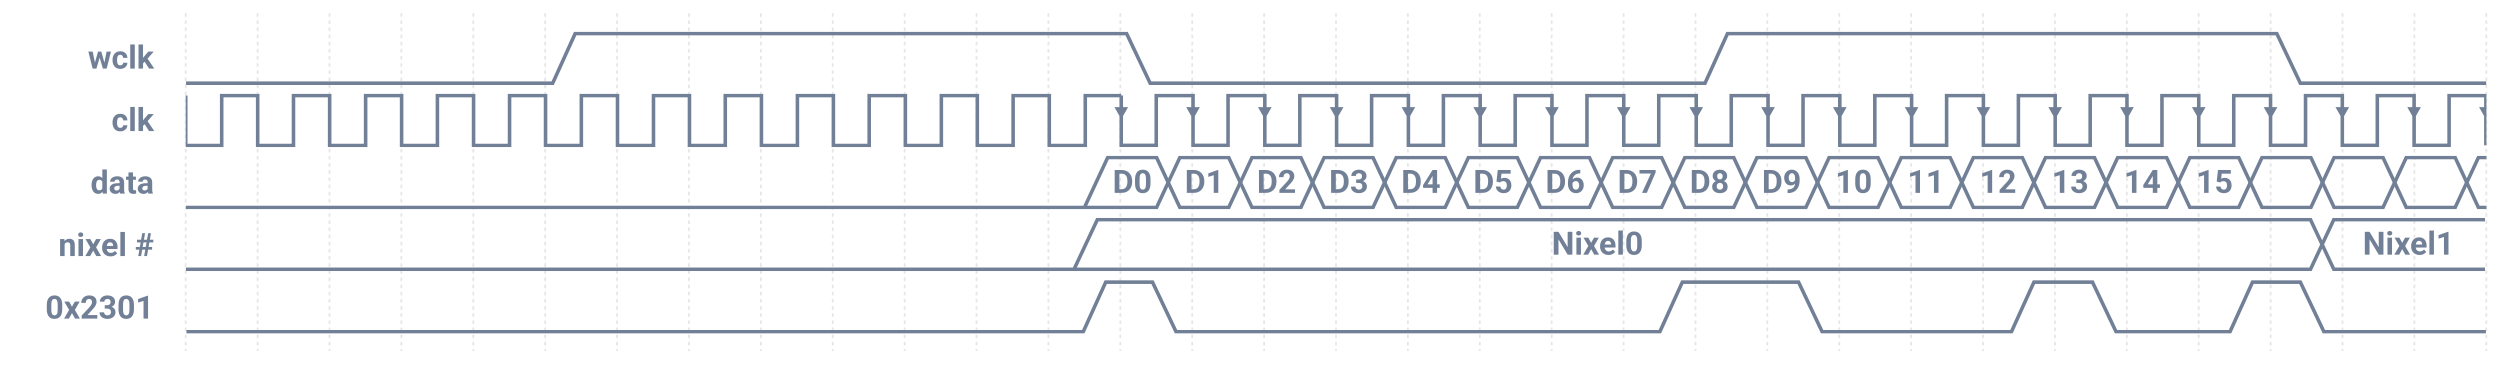 <svg width="7000" height="1026" viewBox="0 0 7000 1026" fill="none" xmlns="http://www.w3.org/2000/svg">
<g clip-path="url(#clip0_2341_489)">
<path d="M520 37V983" stroke="black" stroke-opacity="0.1" stroke-width="5" stroke-dasharray="10 10"/>
<path d="M721.3 37V983" stroke="black" stroke-opacity="0.1" stroke-width="5" stroke-dasharray="10 10"/>
<path d="M922.6 37V983" stroke="black" stroke-opacity="0.1" stroke-width="5" stroke-dasharray="10 10"/>
<path d="M1123.9 37V983" stroke="black" stroke-opacity="0.1" stroke-width="5" stroke-dasharray="10 10"/>
<path d="M1325.2 37V983" stroke="black" stroke-opacity="0.1" stroke-width="5" stroke-dasharray="10 10"/>
<path d="M1526.5 37V983" stroke="black" stroke-opacity="0.1" stroke-width="5" stroke-dasharray="10 10"/>
<path d="M1727.8 37V983" stroke="black" stroke-opacity="0.1" stroke-width="5" stroke-dasharray="10 10"/>
<path d="M1929.1 37V983" stroke="black" stroke-opacity="0.1" stroke-width="5" stroke-dasharray="10 10"/>
<path d="M2130.4 37V983" stroke="black" stroke-opacity="0.1" stroke-width="5" stroke-dasharray="10 10"/>
<path d="M2331.7 37V983" stroke="black" stroke-opacity="0.1" stroke-width="5" stroke-dasharray="10 10"/>
<path d="M2533 37V983" stroke="black" stroke-opacity="0.1" stroke-width="5" stroke-dasharray="10 10"/>
<path d="M2734.3 37V983" stroke="black" stroke-opacity="0.1" stroke-width="5" stroke-dasharray="10 10"/>
<path d="M2935.6 37V983" stroke="black" stroke-opacity="0.1" stroke-width="5" stroke-dasharray="10 10"/>
<path d="M3136.9 37V983" stroke="black" stroke-opacity="0.1" stroke-width="5" stroke-dasharray="10 10"/>
<path d="M3338.2 37V983" stroke="black" stroke-opacity="0.1" stroke-width="5" stroke-dasharray="10 10"/>
<path d="M3539.5 37V983" stroke="black" stroke-opacity="0.1" stroke-width="5" stroke-dasharray="10 10"/>
<path d="M3740.8 37V983" stroke="black" stroke-opacity="0.1" stroke-width="5" stroke-dasharray="10 10"/>
<path d="M3942.1 37V983" stroke="black" stroke-opacity="0.1" stroke-width="5" stroke-dasharray="10 10"/>
<path d="M4143.4 37V983" stroke="black" stroke-opacity="0.1" stroke-width="5" stroke-dasharray="10 10"/>
<path d="M4344.7 37V983" stroke="black" stroke-opacity="0.1" stroke-width="5" stroke-dasharray="10 10"/>
<path d="M4546 37V983" stroke="black" stroke-opacity="0.1" stroke-width="5" stroke-dasharray="10 10"/>
<path d="M4747.3 37V983" stroke="black" stroke-opacity="0.1" stroke-width="5" stroke-dasharray="10 10"/>
<path d="M4948.6 37V983" stroke="black" stroke-opacity="0.1" stroke-width="5" stroke-dasharray="10 10"/>
<path d="M5149.9 37V983" stroke="black" stroke-opacity="0.1" stroke-width="5" stroke-dasharray="10 10"/>
<path d="M5351.2 37V983" stroke="black" stroke-opacity="0.1" stroke-width="5" stroke-dasharray="10 10"/>
<path d="M5552.5 37V983" stroke="black" stroke-opacity="0.1" stroke-width="5" stroke-dasharray="10 10"/>
<path d="M5753.8 37V983" stroke="black" stroke-opacity="0.1" stroke-width="5" stroke-dasharray="10 10"/>
<path d="M5955.1 37V983" stroke="black" stroke-opacity="0.1" stroke-width="5" stroke-dasharray="10 10"/>
<path d="M6156.4 37V983" stroke="black" stroke-opacity="0.1" stroke-width="5" stroke-dasharray="10 10"/>
<path d="M6357.7 37V983" stroke="black" stroke-opacity="0.1" stroke-width="5" stroke-dasharray="10 10"/>
<path d="M6559 37V983" stroke="black" stroke-opacity="0.1" stroke-width="5" stroke-dasharray="10 10"/>
<path d="M6760.3 37V983" stroke="black" stroke-opacity="0.1" stroke-width="5" stroke-dasharray="10 10"/>
<path d="M6961.6 37V983" stroke="black" stroke-opacity="0.1" stroke-width="5" stroke-dasharray="10 10"/>
<path d="M264.579 179.695L274.467 144.451H282.509L279.916 158.294L270.028 192H263.305L264.579 179.695ZM259.569 144.451L266.645 179.651L267.304 192H259.394L247.353 144.451H259.569ZM291.562 179.08L298.461 144.451H310.722L298.681 192H290.814L291.562 179.08ZM283.607 144.451L293.451 179.432L294.813 192H288.046L278.158 158.338L275.653 144.451H283.607ZM336.737 182.991C338.29 182.991 339.667 182.698 340.868 182.112C342.069 181.497 343.007 180.647 343.681 179.563C344.384 178.45 344.75 177.146 344.779 175.652H356.688C356.659 178.992 355.766 181.966 354.008 184.573C352.25 187.151 349.892 189.188 346.933 190.682C343.974 192.146 340.663 192.879 337.001 192.879C333.31 192.879 330.087 192.264 327.333 191.033C324.608 189.803 322.338 188.104 320.521 185.936C318.705 183.738 317.343 181.189 316.435 178.289C315.526 175.359 315.072 172.225 315.072 168.885V167.61C315.072 164.241 315.526 161.106 316.435 158.206C317.343 155.276 318.705 152.728 320.521 150.56C322.338 148.362 324.608 146.648 327.333 145.418C330.058 144.188 333.251 143.572 336.913 143.572C340.81 143.572 344.223 144.319 347.152 145.813C350.111 147.308 352.426 149.446 354.096 152.229C355.795 154.983 356.659 158.25 356.688 162.029H344.779C344.75 160.447 344.413 159.012 343.769 157.723C343.153 156.434 342.245 155.408 341.044 154.646C339.872 153.855 338.422 153.46 336.693 153.46C334.848 153.46 333.339 153.855 332.167 154.646C330.995 155.408 330.087 156.463 329.442 157.811C328.798 159.129 328.344 160.638 328.08 162.337C327.846 164.007 327.729 165.765 327.729 167.61V168.885C327.729 170.73 327.846 172.503 328.08 174.202C328.314 175.901 328.754 177.41 329.398 178.729C330.072 180.047 330.995 181.087 332.167 181.849C333.339 182.61 334.862 182.991 336.737 182.991ZM377.387 124.5V192H364.687V124.5H377.387ZM400.502 124.456V192H387.846V124.456H400.502ZM430.473 144.451L409.818 168.006L398.744 179.212L394.13 170.071L402.919 158.909L415.268 144.451H430.473ZM417.333 192L403.271 170.027L412.016 162.381L431.923 192H417.333Z" fill="#718096"/>
<path d="M336.737 357.991C338.29 357.991 339.667 357.698 340.868 357.112C342.069 356.497 343.007 355.647 343.681 354.563C344.384 353.45 344.75 352.146 344.779 350.652H356.688C356.659 353.992 355.766 356.966 354.008 359.573C352.25 362.151 349.892 364.188 346.933 365.682C343.974 367.146 340.663 367.879 337.001 367.879C333.31 367.879 330.087 367.264 327.333 366.033C324.608 364.803 322.338 363.104 320.521 360.936C318.705 358.738 317.343 356.189 316.435 353.289C315.526 350.359 315.072 347.225 315.072 343.885V342.61C315.072 339.241 315.526 336.106 316.435 333.206C317.343 330.276 318.705 327.728 320.521 325.56C322.338 323.362 324.608 321.648 327.333 320.418C330.058 319.188 333.251 318.572 336.913 318.572C340.81 318.572 344.223 319.319 347.152 320.813C350.111 322.308 352.426 324.446 354.096 327.229C355.795 329.983 356.659 333.25 356.688 337.029H344.779C344.75 335.447 344.413 334.012 343.769 332.723C343.153 331.434 342.245 330.408 341.044 329.646C339.872 328.855 338.422 328.46 336.693 328.46C334.848 328.46 333.339 328.855 332.167 329.646C330.995 330.408 330.087 331.463 329.442 332.811C328.798 334.129 328.344 335.638 328.08 337.337C327.846 339.007 327.729 340.765 327.729 342.61V343.885C327.729 345.73 327.846 347.503 328.08 349.202C328.314 350.901 328.754 352.41 329.398 353.729C330.072 355.047 330.995 356.087 332.167 356.849C333.339 357.61 334.862 357.991 336.737 357.991ZM377.387 299.5V367H364.687V299.5H377.387ZM400.502 299.456V367H387.846V299.456H400.502ZM430.473 319.451L409.818 343.006L398.744 354.212L394.13 345.071L402.919 333.909L415.268 319.451H430.473ZM417.333 367L403.271 345.027L412.016 337.381L431.923 367H417.333Z" fill="#718096"/>
<path d="M286.464 531.629V474.5H299.208V542H287.738L286.464 531.629ZM256.405 518.797V517.874C256.405 514.241 256.815 510.945 257.636 507.986C258.456 504.998 259.657 502.435 261.239 500.296C262.821 498.157 264.77 496.502 267.084 495.33C269.398 494.158 272.035 493.572 274.994 493.572C277.777 493.572 280.209 494.158 282.289 495.33C284.398 496.502 286.186 498.172 287.65 500.34C289.145 502.479 290.346 505.013 291.254 507.942C292.162 510.843 292.821 514.021 293.231 517.479V519.5C292.821 522.811 292.162 525.887 291.254 528.729C290.346 531.57 289.145 534.061 287.65 536.199C286.186 538.309 284.398 539.949 282.289 541.121C280.18 542.293 277.719 542.879 274.906 542.879C271.947 542.879 269.311 542.278 266.996 541.077C264.711 539.876 262.777 538.191 261.195 536.023C259.643 533.855 258.456 531.307 257.636 528.377C256.815 525.447 256.405 522.254 256.405 518.797ZM269.062 517.874V518.797C269.062 520.76 269.208 522.591 269.501 524.29C269.823 525.989 270.336 527.498 271.039 528.816C271.771 530.105 272.709 531.116 273.852 531.849C275.023 532.552 276.444 532.903 278.114 532.903C280.282 532.903 282.069 532.42 283.476 531.453C284.882 530.457 285.951 529.095 286.684 527.366C287.445 525.638 287.885 523.646 288.002 521.39V515.633C287.914 513.787 287.65 512.132 287.211 510.667C286.801 509.173 286.186 507.898 285.365 506.844C284.574 505.789 283.578 504.969 282.377 504.383C281.205 503.797 279.813 503.504 278.202 503.504C276.562 503.504 275.155 503.885 273.983 504.646C272.812 505.379 271.859 506.39 271.127 507.679C270.424 508.968 269.896 510.491 269.545 512.249C269.223 513.978 269.062 515.853 269.062 517.874ZM334.76 531.277V510.096C334.76 508.572 334.511 507.269 334.013 506.185C333.515 505.071 332.738 504.207 331.684 503.592C330.658 502.977 329.325 502.669 327.685 502.669C326.278 502.669 325.062 502.918 324.037 503.416C323.012 503.885 322.221 504.573 321.664 505.481C321.107 506.36 320.829 507.4 320.829 508.602H308.173C308.173 506.58 308.642 504.661 309.579 502.845C310.517 501.028 311.879 499.432 313.666 498.055C315.453 496.648 317.577 495.55 320.038 494.759C322.528 493.968 325.312 493.572 328.388 493.572C332.079 493.572 335.36 494.188 338.231 495.418C341.103 496.648 343.358 498.494 344.999 500.955C346.669 503.416 347.504 506.492 347.504 510.184V530.53C347.504 533.138 347.665 535.276 347.987 536.946C348.31 538.587 348.778 540.022 349.394 541.253V542H336.605C335.99 540.711 335.521 539.1 335.199 537.166C334.906 535.203 334.76 533.24 334.76 531.277ZM336.43 513.04L336.518 520.203H329.442C327.772 520.203 326.322 520.394 325.092 520.774C323.861 521.155 322.851 521.697 322.06 522.4C321.269 523.074 320.683 523.865 320.302 524.773C319.95 525.682 319.774 526.678 319.774 527.762C319.774 528.846 320.023 529.827 320.521 530.706C321.02 531.556 321.737 532.229 322.675 532.728C323.612 533.196 324.711 533.431 325.971 533.431C327.875 533.431 329.53 533.05 330.937 532.288C332.343 531.526 333.427 530.589 334.188 529.476C334.979 528.362 335.39 527.308 335.419 526.312L338.759 531.673C338.29 532.874 337.646 534.119 336.825 535.408C336.034 536.697 335.023 537.913 333.793 539.056C332.562 540.169 331.083 541.092 329.354 541.824C327.626 542.527 325.575 542.879 323.202 542.879C320.185 542.879 317.445 542.278 314.984 541.077C312.553 539.847 310.619 538.162 309.184 536.023C307.777 533.855 307.074 531.395 307.074 528.641C307.074 526.15 307.543 523.938 308.48 522.005C309.418 520.071 310.795 518.445 312.611 517.127C314.457 515.779 316.757 514.769 319.511 514.095C322.265 513.392 325.458 513.04 329.091 513.04H336.43ZM380.551 494.451V503.416H352.865V494.451H380.551ZM359.721 482.718H372.377V527.674C372.377 529.051 372.553 530.105 372.904 530.838C373.285 531.57 373.842 532.083 374.574 532.376C375.307 532.64 376.229 532.771 377.343 532.771C378.134 532.771 378.837 532.742 379.452 532.684C380.097 532.596 380.639 532.508 381.078 532.42L381.122 541.736C380.038 542.088 378.866 542.366 377.606 542.571C376.347 542.776 374.955 542.879 373.432 542.879C370.648 542.879 368.217 542.425 366.137 541.517C364.086 540.579 362.504 539.085 361.391 537.034C360.277 534.983 359.721 532.288 359.721 528.948V482.718ZM413.422 531.277V510.096C413.422 508.572 413.173 507.269 412.675 506.185C412.177 505.071 411.4 504.207 410.346 503.592C409.32 502.977 407.987 502.669 406.347 502.669C404.94 502.669 403.725 502.918 402.699 503.416C401.674 503.885 400.883 504.573 400.326 505.481C399.77 506.36 399.491 507.4 399.491 508.602H386.835C386.835 506.58 387.304 504.661 388.241 502.845C389.179 501.028 390.541 499.432 392.328 498.055C394.115 496.648 396.239 495.55 398.7 494.759C401.19 493.968 403.974 493.572 407.05 493.572C410.741 493.572 414.022 494.188 416.894 495.418C419.765 496.648 422.021 498.494 423.661 500.955C425.331 503.416 426.166 506.492 426.166 510.184V530.53C426.166 533.138 426.327 535.276 426.649 536.946C426.972 538.587 427.44 540.022 428.056 541.253V542H415.268C414.652 540.711 414.184 539.1 413.861 537.166C413.568 535.203 413.422 533.24 413.422 531.277ZM415.092 513.04L415.18 520.203H408.104C406.435 520.203 404.984 520.394 403.754 520.774C402.523 521.155 401.513 521.697 400.722 522.4C399.931 523.074 399.345 523.865 398.964 524.773C398.612 525.682 398.437 526.678 398.437 527.762C398.437 528.846 398.686 529.827 399.184 530.706C399.682 531.556 400.399 532.229 401.337 532.728C402.274 533.196 403.373 533.431 404.633 533.431C406.537 533.431 408.192 533.05 409.599 532.288C411.005 531.526 412.089 530.589 412.851 529.476C413.642 528.362 414.052 527.308 414.081 526.312L417.421 531.673C416.952 532.874 416.308 534.119 415.487 535.408C414.696 536.697 413.686 537.913 412.455 539.056C411.225 540.169 409.745 541.092 408.017 541.824C406.288 542.527 404.237 542.879 401.864 542.879C398.847 542.879 396.107 542.278 393.646 541.077C391.215 539.847 389.281 538.162 387.846 536.023C386.439 533.855 385.736 531.395 385.736 528.641C385.736 526.15 386.205 523.938 387.143 522.005C388.08 520.071 389.457 518.445 391.273 517.127C393.119 515.779 395.419 514.769 398.173 514.095C400.927 513.392 404.12 513.04 407.753 513.04H415.092Z" fill="#718096"/>
<path d="M180.951 679.603V717H168.295V669.451H180.16L180.951 679.603ZM179.105 691.556H175.678C175.678 688.04 176.132 684.876 177.04 682.063C177.948 679.222 179.223 676.805 180.863 674.812C182.504 672.791 184.452 671.253 186.708 670.198C188.993 669.114 191.542 668.572 194.354 668.572C196.581 668.572 198.617 668.895 200.463 669.539C202.309 670.184 203.891 671.209 205.209 672.615C206.557 674.021 207.582 675.882 208.285 678.196C209.018 680.511 209.384 683.338 209.384 686.678V717H196.64V686.634C196.64 684.524 196.347 682.884 195.761 681.712C195.175 680.54 194.311 679.72 193.168 679.251C192.055 678.753 190.678 678.504 189.037 678.504C187.338 678.504 185.858 678.841 184.599 679.515C183.368 680.188 182.343 681.126 181.522 682.327C180.731 683.499 180.131 684.876 179.721 686.458C179.311 688.04 179.105 689.739 179.105 691.556ZM232.367 669.451V717H219.667V669.451H232.367ZM218.876 657.059C218.876 655.213 219.521 653.689 220.81 652.488C222.099 651.287 223.827 650.687 225.995 650.687C228.134 650.687 229.848 651.287 231.137 652.488C232.455 653.689 233.114 655.213 233.114 657.059C233.114 658.904 232.455 660.428 231.137 661.629C229.848 662.83 228.134 663.431 225.995 663.431C223.827 663.431 222.099 662.83 220.81 661.629C219.521 660.428 218.876 658.904 218.876 657.059ZM253.021 669.451L260.888 683.909L268.974 669.451H282.465L269.018 692.698L283.08 717H269.545L260.976 701.707L252.406 717H238.871L252.934 692.698L239.486 669.451H253.021ZM309.623 717.879C305.932 717.879 302.621 717.293 299.691 716.121C296.762 714.92 294.271 713.265 292.221 711.155C290.199 709.046 288.646 706.6 287.562 703.816C286.479 701.004 285.937 698.016 285.937 694.852V693.094C285.937 689.49 286.449 686.194 287.475 683.206C288.5 680.218 289.965 677.625 291.869 675.428C293.803 673.23 296.146 671.546 298.9 670.374C301.654 669.173 304.76 668.572 308.217 668.572C311.586 668.572 314.574 669.129 317.182 670.242C319.789 671.355 321.972 672.938 323.729 674.988C325.517 677.039 326.864 679.5 327.772 682.371C328.681 685.213 329.135 688.377 329.135 691.863V697.137H291.342V688.699H316.698V687.732C316.698 685.975 316.376 684.407 315.731 683.03C315.116 681.624 314.179 680.511 312.919 679.69C311.659 678.87 310.048 678.46 308.085 678.46C306.415 678.46 304.979 678.826 303.778 679.559C302.577 680.291 301.596 681.316 300.834 682.635C300.102 683.953 299.545 685.506 299.164 687.293C298.812 689.051 298.637 690.984 298.637 693.094V694.852C298.637 696.756 298.9 698.514 299.428 700.125C299.984 701.736 300.761 703.128 301.757 704.3C302.782 705.472 304.013 706.38 305.448 707.024C306.913 707.669 308.568 707.991 310.414 707.991C312.699 707.991 314.823 707.552 316.786 706.673C318.778 705.765 320.492 704.402 321.928 702.586L328.08 709.266C327.084 710.701 325.722 712.078 323.993 713.396C322.294 714.715 320.243 715.799 317.841 716.648C315.438 717.469 312.699 717.879 309.623 717.879ZM349.701 649.5V717H337.001V649.5H349.701ZM387.099 717L398.261 653.016H406.215L395.053 717H387.099ZM403.578 717L414.784 653.016H422.738L411.532 717H403.578ZM429.286 678.724H383.539V671.297H429.286V678.724ZM425.946 698.982H380.243V691.6H425.946V698.982Z" fill="#718096"/>
<path d="M174.271 854.383V865.457C174.271 870.262 173.759 874.407 172.733 877.894C171.708 881.351 170.229 884.192 168.295 886.419C166.391 888.616 164.12 890.242 161.483 891.297C158.847 892.352 155.917 892.879 152.694 892.879C150.116 892.879 147.714 892.557 145.487 891.912C143.261 891.238 141.254 890.198 139.467 888.792C137.709 887.386 136.186 885.613 134.896 883.475C133.637 881.307 132.67 878.729 131.996 875.74C131.322 872.752 130.985 869.324 130.985 865.457V854.383C130.985 849.578 131.498 845.462 132.523 842.034C133.578 838.577 135.058 835.75 136.962 833.553C138.896 831.355 141.181 829.744 143.817 828.719C146.454 827.664 149.384 827.137 152.606 827.137C155.185 827.137 157.572 827.474 159.77 828.147C161.996 828.792 164.003 829.803 165.79 831.18C167.577 832.557 169.101 834.329 170.36 836.497C171.62 838.636 172.587 841.199 173.261 844.188C173.935 847.146 174.271 850.545 174.271 854.383ZM161.571 867.127V852.669C161.571 850.354 161.439 848.333 161.176 846.604C160.941 844.876 160.575 843.411 160.077 842.21C159.579 840.979 158.964 839.983 158.231 839.222C157.499 838.46 156.664 837.903 155.727 837.552C154.789 837.2 153.749 837.024 152.606 837.024C151.171 837.024 149.896 837.303 148.783 837.859C147.699 838.416 146.776 839.31 146.015 840.54C145.253 841.741 144.667 843.353 144.257 845.374C143.876 847.366 143.686 849.798 143.686 852.669V867.127C143.686 869.441 143.803 871.478 144.037 873.235C144.301 874.993 144.682 876.502 145.18 877.762C145.707 878.992 146.322 880.003 147.025 880.794C147.758 881.556 148.593 882.112 149.53 882.464C150.497 882.815 151.552 882.991 152.694 882.991C154.101 882.991 155.346 882.713 156.43 882.156C157.543 881.57 158.48 880.662 159.242 879.432C160.033 878.172 160.619 876.531 161 874.51C161.381 872.488 161.571 870.027 161.571 867.127ZM193.607 844.451L201.474 858.909L209.56 844.451H223.051L209.604 867.698L223.666 892H210.131L201.562 876.707L192.992 892H179.457L193.52 867.698L180.072 844.451H193.607ZM272.445 882.112V892H228.676V883.562L249.374 861.37C251.454 859.056 253.095 857.02 254.296 855.262C255.497 853.475 256.361 851.878 256.889 850.472C257.445 849.036 257.724 847.674 257.724 846.385C257.724 844.451 257.401 842.796 256.757 841.419C256.112 840.013 255.16 838.929 253.9 838.167C252.67 837.405 251.146 837.024 249.33 837.024C247.396 837.024 245.727 837.493 244.32 838.431C242.943 839.368 241.889 840.672 241.156 842.342C240.453 844.012 240.102 845.901 240.102 848.011H227.401C227.401 844.202 228.31 840.716 230.126 837.552C231.942 834.358 234.506 831.824 237.816 829.949C241.127 828.045 245.053 827.093 249.594 827.093C254.076 827.093 257.855 827.825 260.932 829.29C264.037 830.726 266.381 832.806 267.963 835.53C269.574 838.226 270.38 841.448 270.38 845.198C270.38 847.308 270.043 849.373 269.369 851.395C268.695 853.387 267.729 855.379 266.469 857.371C265.238 859.334 263.744 861.326 261.986 863.348C260.229 865.369 258.28 867.464 256.142 869.632L245.023 882.112H272.445ZM293.319 854.515H300.087C302.255 854.515 304.042 854.148 305.448 853.416C306.854 852.654 307.895 851.6 308.568 850.252C309.271 848.875 309.623 847.278 309.623 845.462C309.623 843.821 309.301 842.371 308.656 841.111C308.041 839.822 307.089 838.826 305.8 838.123C304.511 837.391 302.885 837.024 300.922 837.024C299.369 837.024 297.934 837.332 296.615 837.947C295.297 838.562 294.242 839.427 293.451 840.54C292.66 841.653 292.265 843.001 292.265 844.583H279.564C279.564 841.067 280.502 838.006 282.377 835.398C284.281 832.791 286.83 830.755 290.023 829.29C293.217 827.825 296.732 827.093 300.57 827.093C304.906 827.093 308.7 827.796 311.952 829.202C315.204 830.579 317.738 832.615 319.555 835.311C321.371 838.006 322.279 841.346 322.279 845.33C322.279 847.352 321.811 849.314 320.873 851.219C319.936 853.094 318.588 854.793 316.83 856.316C315.102 857.811 312.992 859.012 310.502 859.92C308.012 860.799 305.214 861.238 302.108 861.238H293.319V854.515ZM293.319 864.139V857.591H302.108C305.595 857.591 308.656 857.986 311.293 858.777C313.93 859.568 316.142 860.711 317.929 862.205C319.716 863.67 321.063 865.413 321.972 867.435C322.88 869.427 323.334 871.639 323.334 874.07C323.334 877.059 322.763 879.725 321.62 882.068C320.478 884.383 318.866 886.346 316.786 887.957C314.735 889.568 312.333 890.799 309.579 891.648C306.825 892.469 303.822 892.879 300.57 892.879C297.875 892.879 295.224 892.513 292.616 891.78C290.038 891.019 287.694 889.891 285.585 888.396C283.505 886.873 281.835 884.969 280.575 882.684C279.345 880.369 278.729 877.63 278.729 874.466H291.43C291.43 876.106 291.84 877.571 292.66 878.86C293.48 880.149 294.608 881.16 296.044 881.893C297.509 882.625 299.135 882.991 300.922 882.991C302.943 882.991 304.672 882.625 306.107 881.893C307.572 881.131 308.686 880.076 309.447 878.729C310.238 877.352 310.634 875.755 310.634 873.938C310.634 871.595 310.209 869.72 309.359 868.313C308.51 866.878 307.294 865.823 305.712 865.149C304.13 864.476 302.255 864.139 300.087 864.139H293.319ZM375.102 854.383V865.457C375.102 870.262 374.589 874.407 373.563 877.894C372.538 881.351 371.059 884.192 369.125 886.419C367.221 888.616 364.95 890.242 362.313 891.297C359.677 892.352 356.747 892.879 353.524 892.879C350.946 892.879 348.544 892.557 346.317 891.912C344.091 891.238 342.084 890.198 340.297 888.792C338.539 887.386 337.016 885.613 335.727 883.475C334.467 881.307 333.5 878.729 332.826 875.74C332.152 872.752 331.815 869.324 331.815 865.457V854.383C331.815 849.578 332.328 845.462 333.354 842.034C334.408 838.577 335.888 835.75 337.792 833.553C339.726 831.355 342.011 829.744 344.647 828.719C347.284 827.664 350.214 827.137 353.437 827.137C356.015 827.137 358.402 827.474 360.6 828.147C362.826 828.792 364.833 829.803 366.62 831.18C368.407 832.557 369.931 834.329 371.19 836.497C372.45 838.636 373.417 841.199 374.091 844.188C374.765 847.146 375.102 850.545 375.102 854.383ZM362.401 867.127V852.669C362.401 850.354 362.27 848.333 362.006 846.604C361.771 844.876 361.405 843.411 360.907 842.21C360.409 840.979 359.794 839.983 359.062 839.222C358.329 838.46 357.494 837.903 356.557 837.552C355.619 837.2 354.579 837.024 353.437 837.024C352.001 837.024 350.727 837.303 349.613 837.859C348.529 838.416 347.606 839.31 346.845 840.54C346.083 841.741 345.497 843.353 345.087 845.374C344.706 847.366 344.516 849.798 344.516 852.669V867.127C344.516 869.441 344.633 871.478 344.867 873.235C345.131 874.993 345.512 876.502 346.01 877.762C346.537 878.992 347.152 880.003 347.855 880.794C348.588 881.556 349.423 882.112 350.36 882.464C351.327 882.815 352.382 882.991 353.524 882.991C354.931 882.991 356.176 882.713 357.26 882.156C358.373 881.57 359.311 880.662 360.072 879.432C360.863 878.172 361.449 876.531 361.83 874.51C362.211 872.488 362.401 870.027 362.401 867.127ZM414.564 827.884V892H401.908V842.474L386.703 847.308V837.332L413.202 827.884H414.564Z" fill="#718096"/>
<mask id="mask0_2341_489" style="mask-type:alpha" maskUnits="userSpaceOnUse" x="520" y="784" width="6442" height="150">
<rect x="520" y="784" width="6442" height="150" fill="#D9D9D9"/>
</mask>
<g mask="url(#mask0_2341_489)">
<path d="M522 929H3033L3096 790H3227L3293 929H4647.5L4710.5 790H5036L5102 929H5632L5695 790H5859L5925 929H6244L6307 790H6441L6507 929H6960.5" stroke="#718096" stroke-width="10"/>
</g>
<mask id="mask1_2341_489" style="mask-type:alpha" maskUnits="userSpaceOnUse" x="520" y="610" width="6442" height="150">
<rect x="520" y="610" width="6442" height="150" fill="#D9D9D9"/>
</mask>
<g mask="url(#mask1_2341_489)">
<path d="M3007.28 754L3072.55 615H6469.37L6502 684.5M3007.28 754H520M3007.28 754H6469.37L6502 684.5M6502 684.5L6534.63 754H6958M6502 684.5L6534.63 615H6958" stroke="#718096" stroke-width="10"/>
<path d="M4402.6 649.016V713H4389.42L4363.71 670.109V713H4350.52V649.016H4363.71L4389.46 691.95V649.016H4402.6ZM4426.64 665.451V713H4413.94V665.451H4426.64ZM4413.15 653.059C4413.15 651.213 4413.79 649.689 4415.08 648.488C4416.37 647.287 4418.1 646.687 4420.27 646.687C4422.4 646.687 4424.12 647.287 4425.41 648.488C4426.73 649.689 4427.38 651.213 4427.38 653.059C4427.38 654.904 4426.73 656.428 4425.41 657.629C4424.12 658.83 4422.4 659.431 4420.27 659.431C4418.1 659.431 4416.37 658.83 4415.08 657.629C4413.79 656.428 4413.15 654.904 4413.15 653.059ZM4447.29 665.451L4455.16 679.909L4463.24 665.451H4476.74L4463.29 688.698L4477.35 713H4463.82L4455.25 697.707L4446.68 713H4433.14L4447.2 688.698L4433.76 665.451H4447.29ZM4503.89 713.879C4500.2 713.879 4496.89 713.293 4493.96 712.121C4491.03 710.92 4488.54 709.265 4486.49 707.155C4484.47 705.046 4482.92 702.6 4481.83 699.816C4480.75 697.004 4480.21 694.016 4480.21 690.852V689.094C4480.21 685.49 4480.72 682.194 4481.75 679.206C4482.77 676.218 4484.24 673.625 4486.14 671.428C4488.07 669.23 4490.42 667.546 4493.17 666.374C4495.92 665.173 4499.03 664.572 4502.49 664.572C4505.86 664.572 4508.84 665.129 4511.45 666.242C4514.06 667.355 4516.24 668.938 4518 670.988C4519.79 673.039 4521.13 675.5 4522.04 678.371C4522.95 681.213 4523.41 684.377 4523.41 687.863V693.137H4485.61V684.699H4510.97V683.732C4510.97 681.975 4510.65 680.407 4510 679.03C4509.39 677.624 4508.45 676.511 4507.19 675.69C4505.93 674.87 4504.32 674.46 4502.36 674.46C4500.69 674.46 4499.25 674.826 4498.05 675.559C4496.85 676.291 4495.87 677.316 4495.1 678.635C4494.37 679.953 4493.82 681.506 4493.43 683.293C4493.08 685.051 4492.91 686.984 4492.91 689.094V690.852C4492.91 692.756 4493.17 694.514 4493.7 696.125C4494.25 697.736 4495.03 699.128 4496.03 700.3C4497.05 701.472 4498.28 702.38 4499.72 703.024C4501.18 703.669 4502.84 703.991 4504.68 703.991C4506.97 703.991 4509.09 703.552 4511.06 702.673C4513.05 701.765 4514.76 700.402 4516.2 698.586L4522.35 705.266C4521.35 706.701 4519.99 708.078 4518.26 709.396C4516.56 710.715 4514.51 711.799 4512.11 712.648C4509.71 713.469 4506.97 713.879 4503.89 713.879ZM4543.97 645.5V713H4531.27V645.5H4543.97ZM4596.97 675.383V686.457C4596.97 691.262 4596.46 695.407 4595.43 698.894C4594.41 702.351 4592.93 705.192 4590.99 707.419C4589.09 709.616 4586.82 711.242 4584.18 712.297C4581.54 713.352 4578.62 713.879 4575.39 713.879C4572.81 713.879 4570.41 713.557 4568.19 712.912C4565.96 712.238 4563.95 711.198 4562.17 709.792C4560.41 708.386 4558.88 706.613 4557.59 704.475C4556.33 702.307 4555.37 699.729 4554.69 696.74C4554.02 693.752 4553.68 690.324 4553.68 686.457V675.383C4553.68 670.578 4554.2 666.462 4555.22 663.034C4556.28 659.577 4557.76 656.75 4559.66 654.553C4561.59 652.355 4563.88 650.744 4566.52 649.719C4569.15 648.664 4572.08 648.137 4575.3 648.137C4577.88 648.137 4580.27 648.474 4582.47 649.147C4584.69 649.792 4586.7 650.803 4588.49 652.18C4590.28 653.557 4591.8 655.329 4593.06 657.497C4594.32 659.636 4595.29 662.199 4595.96 665.188C4596.63 668.146 4596.97 671.545 4596.97 675.383ZM4584.27 688.127V673.669C4584.27 671.354 4584.14 669.333 4583.87 667.604C4583.64 665.876 4583.27 664.411 4582.78 663.21C4582.28 661.979 4581.66 660.983 4580.93 660.222C4580.2 659.46 4579.36 658.903 4578.42 658.552C4577.49 658.2 4576.45 658.024 4575.3 658.024C4573.87 658.024 4572.59 658.303 4571.48 658.859C4570.4 659.416 4569.47 660.31 4568.71 661.54C4567.95 662.741 4567.37 664.353 4566.96 666.374C4566.57 668.366 4566.38 670.798 4566.38 673.669V688.127C4566.38 690.441 4566.5 692.478 4566.74 694.235C4567 695.993 4567.38 697.502 4567.88 698.762C4568.41 699.992 4569.02 701.003 4569.72 701.794C4570.46 702.556 4571.29 703.112 4572.23 703.464C4573.2 703.815 4574.25 703.991 4575.39 703.991C4576.8 703.991 4578.04 703.713 4579.13 703.156C4580.24 702.57 4581.18 701.662 4581.94 700.432C4582.73 699.172 4583.32 697.531 4583.7 695.51C4584.08 693.488 4584.27 691.027 4584.27 688.127Z" fill="#718096"/>
<path d="M6673.6 649.016V713H6660.42L6634.71 670.109V713H6621.52V649.016H6634.71L6660.46 691.95V649.016H6673.6ZM6697.64 665.451V713H6684.94V665.451H6697.64ZM6684.15 653.059C6684.15 651.213 6684.79 649.689 6686.08 648.488C6687.37 647.287 6689.1 646.687 6691.27 646.687C6693.4 646.687 6695.12 647.287 6696.41 648.488C6697.73 649.689 6698.38 651.213 6698.38 653.059C6698.38 654.904 6697.73 656.428 6696.41 657.629C6695.12 658.83 6693.4 659.431 6691.27 659.431C6689.1 659.431 6687.37 658.83 6686.08 657.629C6684.79 656.428 6684.15 654.904 6684.15 653.059ZM6718.29 665.451L6726.16 679.909L6734.24 665.451H6747.74L6734.29 688.698L6748.35 713H6734.82L6726.25 697.707L6717.68 713H6704.14L6718.2 688.698L6704.76 665.451H6718.29ZM6774.89 713.879C6771.2 713.879 6767.89 713.293 6764.96 712.121C6762.03 710.92 6759.54 709.265 6757.49 707.155C6755.47 705.046 6753.92 702.6 6752.83 699.816C6751.75 697.004 6751.21 694.016 6751.21 690.852V689.094C6751.21 685.49 6751.72 682.194 6752.75 679.206C6753.77 676.218 6755.24 673.625 6757.14 671.428C6759.07 669.23 6761.42 667.546 6764.17 666.374C6766.92 665.173 6770.03 664.572 6773.49 664.572C6776.86 664.572 6779.84 665.129 6782.45 666.242C6785.06 667.355 6787.24 668.938 6789 670.988C6790.79 673.039 6792.13 675.5 6793.04 678.371C6793.95 681.213 6794.41 684.377 6794.41 687.863V693.137H6756.61V684.699H6781.97V683.732C6781.97 681.975 6781.65 680.407 6781 679.03C6780.39 677.624 6779.45 676.511 6778.19 675.69C6776.93 674.87 6775.32 674.46 6773.36 674.46C6771.69 674.46 6770.25 674.826 6769.05 675.559C6767.85 676.291 6766.87 677.316 6766.1 678.635C6765.37 679.953 6764.82 681.506 6764.43 683.293C6764.08 685.051 6763.91 686.984 6763.91 689.094V690.852C6763.91 692.756 6764.17 694.514 6764.7 696.125C6765.25 697.736 6766.03 699.128 6767.03 700.3C6768.05 701.472 6769.28 702.38 6770.72 703.024C6772.18 703.669 6773.84 703.991 6775.68 703.991C6777.97 703.991 6780.09 703.552 6782.06 702.673C6784.05 701.765 6785.76 700.402 6787.2 698.586L6793.35 705.266C6792.35 706.701 6790.99 708.078 6789.26 709.396C6787.56 710.715 6785.51 711.799 6783.11 712.648C6780.71 713.469 6777.97 713.879 6774.89 713.879ZM6814.97 645.5V713H6802.27V645.5H6814.97ZM6855.75 648.884V713H6843.1V663.474L6827.89 668.308V658.332L6854.39 648.884H6855.75Z" fill="#718096"/>
</g>
<mask id="mask2_2341_489" style="mask-type:alpha" maskUnits="userSpaceOnUse" x="520" y="436" width="6442" height="150">
<rect x="520" y="436" width="6442" height="150" fill="#D9D9D9"/>
</mask>
<g mask="url(#mask2_2341_489)">
<path d="M3473 511L3440.37 581H3303.63L3271 511L3303.63 441H3440.37L3473 511Z" stroke="#718096" stroke-width="10"/>
<path d="M3342.75 540H3328.82L3328.91 529.717H3342.75C3346.21 529.717 3349.12 528.94 3351.49 527.388C3353.87 525.806 3355.65 523.506 3356.86 520.488C3358.09 517.471 3358.7 513.823 3358.7 509.546V506.426C3358.7 503.145 3358.35 500.259 3357.65 497.769C3356.97 495.278 3355.96 493.184 3354.61 491.484C3353.27 489.785 3351.61 488.511 3349.65 487.661C3347.69 486.782 3345.43 486.343 3342.88 486.343H3328.55V476.016H3342.88C3347.16 476.016 3351.07 476.748 3354.61 478.213C3358.19 479.648 3361.28 481.714 3363.89 484.409C3366.49 487.104 3368.5 490.327 3369.91 494.077C3371.34 497.798 3372.06 501.943 3372.06 506.514V509.546C3372.06 514.087 3371.34 518.232 3369.91 521.982C3368.5 525.732 3366.49 528.955 3363.89 531.65C3361.31 534.316 3358.22 536.382 3354.61 537.847C3351.04 539.282 3347.08 540 3342.75 540ZM3336.29 476.016V540H3323.11V476.016H3336.29ZM3411.17 475.884V540H3398.52V490.474L3383.31 495.308V485.332L3409.81 475.884H3411.17Z" fill="#718096"/>
<path d="M3675 511L3642.37 581H3505.63L3473 511L3505.63 441H3642.37L3675 511Z" stroke="#718096" stroke-width="10"/>
<path d="M3544.75 540H3530.82L3530.91 529.717H3544.75C3548.21 529.717 3551.12 528.94 3553.49 527.388C3555.87 525.806 3557.65 523.506 3558.86 520.488C3560.09 517.471 3560.7 513.823 3560.7 509.546V506.426C3560.7 503.145 3560.35 500.259 3559.65 497.769C3558.97 495.278 3557.96 493.184 3556.61 491.484C3555.27 489.785 3553.61 488.511 3551.65 487.661C3549.69 486.782 3547.43 486.343 3544.88 486.343H3530.55V476.016H3544.88C3549.16 476.016 3553.07 476.748 3556.61 478.213C3560.19 479.648 3563.28 481.714 3565.89 484.409C3568.49 487.104 3570.5 490.327 3571.91 494.077C3573.34 497.798 3574.06 501.943 3574.06 506.514V509.546C3574.06 514.087 3573.34 518.232 3571.91 521.982C3570.5 525.732 3568.49 528.955 3565.89 531.65C3563.31 534.316 3560.22 536.382 3556.61 537.847C3553.04 539.282 3549.08 540 3544.75 540ZM3538.29 476.016V540H3525.11V476.016H3538.29ZM3626.09 530.112V540H3582.32V531.562L3603.02 509.37C3605.1 507.056 3606.74 505.02 3607.94 503.262C3609.14 501.475 3610.01 499.878 3610.54 498.472C3611.09 497.036 3611.37 495.674 3611.37 494.385C3611.37 492.451 3611.05 490.796 3610.4 489.419C3609.76 488.013 3608.81 486.929 3607.55 486.167C3606.32 485.405 3604.79 485.024 3602.98 485.024C3601.04 485.024 3599.37 485.493 3597.97 486.431C3596.59 487.368 3595.54 488.672 3594.8 490.342C3594.1 492.012 3593.75 493.901 3593.75 496.011H3581.05C3581.05 492.202 3581.96 488.716 3583.77 485.552C3585.59 482.358 3588.15 479.824 3591.46 477.949C3594.77 476.045 3598.7 475.093 3603.24 475.093C3607.72 475.093 3611.5 475.825 3614.58 477.29C3617.68 478.726 3620.03 480.806 3621.61 483.53C3623.22 486.226 3624.03 489.448 3624.03 493.198C3624.03 495.308 3623.69 497.373 3623.02 499.395C3622.34 501.387 3621.38 503.379 3620.12 505.371C3618.88 507.334 3617.39 509.326 3615.63 511.348C3613.88 513.369 3611.93 515.464 3609.79 517.632L3598.67 530.112H3626.09Z" fill="#718096"/>
<path d="M3877 511L3844.37 581H3707.63L3675 511L3707.63 441H3844.37L3877 511Z" stroke="#718096" stroke-width="10"/>
<path d="M3746.75 540H3732.82L3732.91 529.717H3746.75C3750.21 529.717 3753.12 528.94 3755.49 527.388C3757.87 525.806 3759.65 523.506 3760.86 520.488C3762.09 517.471 3762.7 513.823 3762.7 509.546V506.426C3762.7 503.145 3762.35 500.259 3761.65 497.769C3760.97 495.278 3759.96 493.184 3758.61 491.484C3757.27 489.785 3755.61 488.511 3753.65 487.661C3751.69 486.782 3749.43 486.343 3746.88 486.343H3732.55V476.016H3746.88C3751.16 476.016 3755.07 476.748 3758.61 478.213C3762.19 479.648 3765.28 481.714 3767.89 484.409C3770.49 487.104 3772.5 490.327 3773.91 494.077C3775.34 497.798 3776.06 501.943 3776.06 506.514V509.546C3776.06 514.087 3775.34 518.232 3773.91 521.982C3772.5 525.732 3770.49 528.955 3767.89 531.65C3765.31 534.316 3762.22 536.382 3758.61 537.847C3755.04 539.282 3751.08 540 3746.75 540ZM3740.29 476.016V540H3727.11V476.016H3740.29ZM3797.29 502.515H3804.05C3806.22 502.515 3808.01 502.148 3809.42 501.416C3810.82 500.654 3811.86 499.6 3812.54 498.252C3813.24 496.875 3813.59 495.278 3813.59 493.462C3813.59 491.821 3813.27 490.371 3812.62 489.111C3812.01 487.822 3811.06 486.826 3809.77 486.123C3808.48 485.391 3806.85 485.024 3804.89 485.024C3803.34 485.024 3801.9 485.332 3800.58 485.947C3799.26 486.562 3798.21 487.427 3797.42 488.54C3796.63 489.653 3796.23 491.001 3796.23 492.583H3783.53C3783.53 489.067 3784.47 486.006 3786.34 483.398C3788.25 480.791 3790.8 478.755 3793.99 477.29C3797.18 475.825 3800.7 475.093 3804.54 475.093C3808.87 475.093 3812.67 475.796 3815.92 477.202C3819.17 478.579 3821.71 480.615 3823.52 483.311C3825.34 486.006 3826.25 489.346 3826.25 493.33C3826.25 495.352 3825.78 497.314 3824.84 499.219C3823.9 501.094 3822.55 502.793 3820.8 504.316C3819.07 505.811 3816.96 507.012 3814.47 507.92C3811.98 508.799 3809.18 509.238 3806.08 509.238H3797.29V502.515ZM3797.29 512.139V505.591H3806.08C3809.56 505.591 3812.62 505.986 3815.26 506.777C3817.9 507.568 3820.11 508.711 3821.9 510.205C3823.68 511.67 3825.03 513.413 3825.94 515.435C3826.85 517.427 3827.3 519.639 3827.3 522.07C3827.3 525.059 3826.73 527.725 3825.59 530.068C3824.44 532.383 3822.83 534.346 3820.75 535.957C3818.7 537.568 3816.3 538.799 3813.55 539.648C3810.79 540.469 3807.79 540.879 3804.54 540.879C3801.84 540.879 3799.19 540.513 3796.58 539.78C3794 539.019 3791.66 537.891 3789.55 536.396C3787.47 534.873 3785.8 532.969 3784.54 530.684C3783.31 528.369 3782.7 525.63 3782.7 522.466H3795.4C3795.4 524.106 3795.81 525.571 3796.63 526.86C3797.45 528.149 3798.58 529.16 3800.01 529.893C3801.48 530.625 3803.1 530.991 3804.89 530.991C3806.91 530.991 3808.64 530.625 3810.07 529.893C3811.54 529.131 3812.65 528.076 3813.41 526.729C3814.21 525.352 3814.6 523.755 3814.6 521.938C3814.6 519.595 3814.18 517.72 3813.33 516.313C3812.48 514.878 3811.26 513.823 3809.68 513.149C3808.1 512.476 3806.22 512.139 3804.05 512.139H3797.29Z" fill="#718096"/>
<path d="M4079 511L4046.37 581H3909.63L3877 511L3909.63 441H4046.37L4079 511Z" stroke="#718096" stroke-width="10"/>
<path d="M3948.75 540H3934.82L3934.91 529.717H3948.75C3952.21 529.717 3955.12 528.94 3957.49 527.388C3959.87 525.806 3961.65 523.506 3962.86 520.488C3964.09 517.471 3964.7 513.823 3964.7 509.546V506.426C3964.7 503.145 3964.35 500.259 3963.65 497.769C3962.97 495.278 3961.96 493.184 3960.61 491.484C3959.27 489.785 3957.61 488.511 3955.65 487.661C3953.69 486.782 3951.43 486.343 3948.88 486.343H3934.55V476.016H3948.88C3953.16 476.016 3957.07 476.748 3960.61 478.213C3964.19 479.648 3967.28 481.714 3969.89 484.409C3972.49 487.104 3974.5 490.327 3975.91 494.077C3977.34 497.798 3978.06 501.943 3978.06 506.514V509.546C3978.06 514.087 3977.34 518.232 3975.91 521.982C3974.5 525.732 3972.49 528.955 3969.89 531.65C3967.31 534.316 3964.22 536.382 3960.61 537.847C3957.04 539.282 3953.08 540 3948.75 540ZM3942.29 476.016V540H3929.11V476.016H3942.29ZM4031.15 516.094V526.025H3985.05L3984.43 518.335L4011.11 476.016H4021.17L4010.27 494.253L3997 516.094H4031.15ZM4023.9 476.016V540H4011.24V476.016H4023.9Z" fill="#718096"/>
<path d="M4281 511L4248.37 581H4111.63L4079 511L4111.63 441H4248.37L4281 511Z" stroke="#718096" stroke-width="10"/>
<path d="M4150.75 540H4136.82L4136.91 529.717H4150.75C4154.21 529.717 4157.12 528.94 4159.49 527.388C4161.87 525.806 4163.65 523.506 4164.86 520.488C4166.09 517.471 4166.7 513.823 4166.7 509.546V506.426C4166.7 503.145 4166.35 500.259 4165.65 497.769C4164.97 495.278 4163.96 493.184 4162.61 491.484C4161.27 489.785 4159.61 488.511 4157.65 487.661C4155.69 486.782 4153.43 486.343 4150.88 486.343H4136.55V476.016H4150.88C4155.16 476.016 4159.07 476.748 4162.61 478.213C4166.19 479.648 4169.28 481.714 4171.89 484.409C4174.49 487.104 4176.5 490.327 4177.91 494.077C4179.34 497.798 4180.06 501.943 4180.06 506.514V509.546C4180.06 514.087 4179.34 518.232 4177.91 521.982C4176.5 525.732 4174.49 528.955 4171.89 531.65C4169.31 534.316 4166.22 536.382 4162.61 537.847C4159.04 539.282 4155.08 540 4150.75 540ZM4144.29 476.016V540H4131.11V476.016H4144.29ZM4200.23 510.864L4190.12 508.447L4193.77 476.016H4229.72V486.255H4204.19L4202.6 500.449C4203.45 499.951 4204.74 499.424 4206.47 498.867C4208.2 498.281 4210.13 497.988 4212.27 497.988C4215.38 497.988 4218.13 498.472 4220.53 499.438C4222.94 500.405 4224.97 501.812 4226.64 503.657C4228.34 505.503 4229.63 507.759 4230.51 510.425C4231.39 513.091 4231.83 516.108 4231.83 519.478C4231.83 522.319 4231.39 525.029 4230.51 527.607C4229.63 530.156 4228.3 532.441 4226.51 534.463C4224.72 536.455 4222.48 538.022 4219.79 539.165C4217.09 540.308 4213.9 540.879 4210.21 540.879C4207.45 540.879 4204.79 540.469 4202.21 539.648C4199.66 538.828 4197.36 537.612 4195.31 536.001C4193.29 534.39 4191.66 532.441 4190.43 530.156C4189.23 527.842 4188.6 525.205 4188.54 522.246H4201.11C4201.29 524.062 4201.75 525.63 4202.52 526.948C4203.31 528.237 4204.35 529.233 4205.64 529.937C4206.93 530.64 4208.43 530.991 4210.16 530.991C4211.77 530.991 4213.15 530.684 4214.29 530.068C4215.44 529.453 4216.36 528.604 4217.06 527.52C4217.77 526.406 4218.28 525.117 4218.6 523.652C4218.95 522.158 4219.13 520.547 4219.13 518.818C4219.13 517.09 4218.92 515.522 4218.51 514.116C4218.1 512.71 4217.47 511.494 4216.62 510.469C4215.77 509.443 4214.69 508.652 4213.37 508.096C4212.08 507.539 4210.57 507.261 4208.84 507.261C4206.5 507.261 4204.68 507.627 4203.4 508.359C4202.14 509.092 4201.08 509.927 4200.23 510.864Z" fill="#718096"/>
<path d="M4483 511L4450.37 581H4313.63L4281 511L4313.63 441H4450.37L4483 511Z" stroke="#718096" stroke-width="10"/>
<path d="M4352.75 540H4338.82L4338.91 529.717H4352.75C4356.21 529.717 4359.12 528.94 4361.49 527.388C4363.87 525.806 4365.65 523.506 4366.86 520.488C4368.09 517.471 4368.7 513.823 4368.7 509.546V506.426C4368.7 503.145 4368.35 500.259 4367.65 497.769C4366.97 495.278 4365.96 493.184 4364.61 491.484C4363.27 489.785 4361.61 488.511 4359.65 487.661C4357.69 486.782 4355.43 486.343 4352.88 486.343H4338.55V476.016H4352.88C4357.16 476.016 4361.07 476.748 4364.61 478.213C4368.19 479.648 4371.28 481.714 4373.89 484.409C4376.49 487.104 4378.5 490.327 4379.91 494.077C4381.34 497.798 4382.06 501.943 4382.06 506.514V509.546C4382.06 514.087 4381.34 518.232 4379.91 521.982C4378.5 525.732 4376.49 528.955 4373.89 531.65C4371.31 534.316 4368.22 536.382 4364.61 537.847C4361.04 539.282 4357.08 540 4352.75 540ZM4346.29 476.016V540H4333.11V476.016H4346.29ZM4422.97 475.356H4424.82V485.464H4424.07C4420.73 485.464 4417.76 485.962 4415.15 486.958C4412.54 487.954 4410.33 489.375 4408.52 491.221C4406.73 493.037 4405.35 495.234 4404.38 497.812C4403.45 500.391 4402.98 503.276 4402.98 506.47V517.104C4402.98 519.39 4403.2 521.411 4403.64 523.169C4404.11 524.897 4404.77 526.348 4405.62 527.52C4406.49 528.662 4407.52 529.526 4408.69 530.112C4409.86 530.669 4411.18 530.947 4412.65 530.947C4414.02 530.947 4415.27 530.654 4416.38 530.068C4417.52 529.482 4418.49 528.662 4419.28 527.607C4420.1 526.523 4420.72 525.264 4421.13 523.828C4421.57 522.363 4421.79 520.767 4421.79 519.038C4421.79 517.31 4421.57 515.713 4421.13 514.248C4420.72 512.783 4420.1 511.523 4419.28 510.469C4418.46 509.385 4417.47 508.55 4416.29 507.964C4415.12 507.378 4413.8 507.085 4412.34 507.085C4410.35 507.085 4408.59 507.554 4407.07 508.491C4405.57 509.399 4404.4 510.571 4403.55 512.007C4402.7 513.442 4402.25 514.951 4402.19 516.533L4398.36 514.072C4398.45 511.816 4398.92 509.678 4399.77 507.656C4400.65 505.635 4401.85 503.848 4403.37 502.295C4404.93 500.713 4406.79 499.482 4408.96 498.604C4411.12 497.695 4413.57 497.241 4416.29 497.241C4419.28 497.241 4421.9 497.812 4424.16 498.955C4426.45 500.098 4428.35 501.665 4429.87 503.657C4431.4 505.649 4432.54 507.949 4433.3 510.557C4434.06 513.164 4434.44 515.947 4434.44 518.906C4434.44 522.012 4433.93 524.897 4432.91 527.563C4431.91 530.229 4430.46 532.559 4428.55 534.551C4426.68 536.543 4424.42 538.096 4421.79 539.209C4419.15 540.322 4416.19 540.879 4412.91 540.879C4409.51 540.879 4406.42 540.264 4403.64 539.033C4400.88 537.773 4398.51 536.016 4396.52 533.76C4394.53 531.504 4392.99 528.823 4391.9 525.718C4390.85 522.612 4390.32 519.214 4390.32 515.522V510.601C4390.32 505.444 4391.07 500.728 4392.56 496.45C4394.09 492.144 4396.27 488.423 4399.11 485.288C4401.95 482.124 4405.38 479.678 4409.39 477.949C4413.41 476.221 4417.93 475.356 4422.97 475.356Z" fill="#718096"/>
<path d="M4685 511L4652.37 581H4515.63L4483 511L4515.63 441H4652.37L4685 511Z" stroke="#718096" stroke-width="10"/>
<path d="M4554.75 540H4540.82L4540.91 529.717H4554.75C4558.21 529.717 4561.12 528.94 4563.49 527.388C4565.87 525.806 4567.65 523.506 4568.86 520.488C4570.09 517.471 4570.7 513.823 4570.7 509.546V506.426C4570.7 503.145 4570.35 500.259 4569.65 497.769C4568.97 495.278 4567.96 493.184 4566.61 491.484C4565.27 489.785 4563.61 488.511 4561.65 487.661C4559.69 486.782 4557.43 486.343 4554.88 486.343H4540.55V476.016H4554.88C4559.16 476.016 4563.07 476.748 4566.61 478.213C4570.19 479.648 4573.28 481.714 4575.89 484.409C4578.49 487.104 4580.5 490.327 4581.91 494.077C4583.34 497.798 4584.06 501.943 4584.06 506.514V509.546C4584.06 514.087 4583.34 518.232 4581.91 521.982C4580.5 525.732 4578.49 528.955 4575.89 531.65C4573.31 534.316 4570.22 536.382 4566.61 537.847C4563.04 539.282 4559.08 540 4554.75 540ZM4548.29 476.016V540H4535.11V476.016H4548.29ZM4635.78 476.016V482.827L4611.04 540H4597.68L4622.42 485.903H4590.56V476.016H4635.78Z" fill="#718096"/>
<path d="M4887 511L4854.37 581H4717.63L4685 511L4717.63 441H4854.37L4887 511Z" stroke="#718096" stroke-width="10"/>
<path d="M4756.75 540H4742.82L4742.91 529.717H4756.75C4760.21 529.717 4763.12 528.94 4765.49 527.388C4767.87 525.806 4769.65 523.506 4770.86 520.488C4772.09 517.471 4772.7 513.823 4772.7 509.546V506.426C4772.7 503.145 4772.35 500.259 4771.65 497.769C4770.97 495.278 4769.96 493.184 4768.61 491.484C4767.27 489.785 4765.61 488.511 4763.65 487.661C4761.69 486.782 4759.43 486.343 4756.88 486.343H4742.55V476.016H4756.88C4761.16 476.016 4765.07 476.748 4768.61 478.213C4772.19 479.648 4775.28 481.714 4777.89 484.409C4780.49 487.104 4782.5 490.327 4783.91 494.077C4785.34 497.798 4786.06 501.943 4786.06 506.514V509.546C4786.06 514.087 4785.34 518.232 4783.91 521.982C4782.5 525.732 4780.49 528.955 4777.89 531.65C4775.31 534.316 4772.22 536.382 4768.61 537.847C4765.04 539.282 4761.08 540 4756.75 540ZM4750.29 476.016V540H4737.11V476.016H4750.29ZM4837.43 522.466C4837.43 526.479 4836.5 529.863 4834.62 532.617C4832.75 535.342 4830.17 537.407 4826.89 538.813C4823.63 540.19 4819.94 540.879 4815.81 540.879C4811.68 540.879 4807.97 540.19 4804.69 538.813C4801.41 537.407 4798.82 535.342 4796.92 532.617C4795.01 529.863 4794.06 526.479 4794.06 522.466C4794.06 519.771 4794.6 517.339 4795.68 515.171C4796.77 512.974 4798.28 511.099 4800.21 509.546C4802.17 507.964 4804.47 506.763 4807.11 505.942C4809.75 505.093 4812.62 504.668 4815.72 504.668C4819.88 504.668 4823.6 505.4 4826.89 506.865C4830.17 508.33 4832.75 510.396 4834.62 513.062C4836.5 515.728 4837.43 518.862 4837.43 522.466ZM4824.69 521.631C4824.69 519.668 4824.31 517.983 4823.55 516.577C4822.81 515.142 4821.77 514.043 4820.43 513.281C4819.08 512.52 4817.51 512.139 4815.72 512.139C4813.94 512.139 4812.37 512.52 4811.02 513.281C4809.67 514.043 4808.62 515.142 4807.86 516.577C4807.12 517.983 4806.76 519.668 4806.76 521.631C4806.76 523.564 4807.12 525.234 4807.86 526.641C4808.62 528.047 4809.67 529.131 4811.02 529.893C4812.4 530.625 4814 530.991 4815.81 530.991C4817.63 530.991 4819.2 530.625 4820.51 529.893C4821.86 529.131 4822.89 528.047 4823.59 526.641C4824.32 525.234 4824.69 523.564 4824.69 521.631ZM4836.07 492.979C4836.07 496.23 4835.21 499.116 4833.48 501.636C4831.75 504.126 4829.35 506.074 4826.27 507.48C4823.22 508.887 4819.74 509.59 4815.81 509.59C4811.86 509.59 4808.34 508.887 4805.26 507.48C4802.19 506.074 4799.79 504.126 4798.06 501.636C4796.33 499.116 4795.46 496.23 4795.46 492.979C4795.46 489.111 4796.33 485.859 4798.06 483.223C4799.82 480.557 4802.22 478.535 4805.26 477.158C4808.34 475.781 4811.83 475.093 4815.72 475.093C4819.68 475.093 4823.18 475.781 4826.23 477.158C4829.3 478.535 4831.71 480.557 4833.43 483.223C4835.19 485.859 4836.07 489.111 4836.07 492.979ZM4823.41 493.55C4823.41 491.821 4823.11 490.327 4822.49 489.067C4821.88 487.778 4821 486.782 4819.85 486.079C4818.74 485.376 4817.36 485.024 4815.72 485.024C4814.14 485.024 4812.78 485.361 4811.64 486.035C4810.52 486.709 4809.66 487.69 4809.04 488.979C4808.46 490.239 4808.17 491.763 4808.17 493.55C4808.17 495.278 4808.46 496.802 4809.04 498.12C4809.66 499.409 4810.54 500.42 4811.68 501.152C4812.82 501.885 4814.2 502.251 4815.81 502.251C4817.42 502.251 4818.79 501.885 4819.9 501.152C4821.04 500.42 4821.91 499.409 4822.49 498.12C4823.11 496.802 4823.41 495.278 4823.41 493.55Z" fill="#718096"/>
<path d="M5089 511L5056.37 581H4919.63L4887 511L4919.63 441H5056.37L5089 511Z" stroke="#718096" stroke-width="10"/>
<path d="M4958.75 540H4944.82L4944.91 529.717H4958.75C4962.21 529.717 4965.12 528.94 4967.49 527.388C4969.87 525.806 4971.65 523.506 4972.86 520.488C4974.09 517.471 4974.7 513.823 4974.7 509.546V506.426C4974.7 503.145 4974.35 500.259 4973.65 497.769C4972.97 495.278 4971.96 493.184 4970.61 491.484C4969.27 489.785 4967.61 488.511 4965.65 487.661C4963.69 486.782 4961.43 486.343 4958.88 486.343H4944.55V476.016H4958.88C4963.16 476.016 4967.07 476.748 4970.61 478.213C4974.19 479.648 4977.28 481.714 4979.89 484.409C4982.49 487.104 4984.5 490.327 4985.91 494.077C4987.34 497.798 4988.06 501.943 4988.06 506.514V509.546C4988.06 514.087 4987.34 518.232 4985.91 521.982C4984.5 525.732 4982.49 528.955 4979.89 531.65C4977.31 534.316 4974.22 536.382 4970.61 537.847C4967.04 539.282 4963.08 540 4958.75 540ZM4952.29 476.016V540H4939.11V476.016H4952.29ZM5005.29 530.376H5006.12C5009.64 530.376 5012.66 529.951 5015.17 529.102C5017.72 528.223 5019.82 526.963 5021.46 525.322C5023.1 523.682 5024.32 521.675 5025.11 519.302C5025.9 516.899 5026.29 514.175 5026.29 511.128V498.999C5026.29 496.685 5026.06 494.648 5025.59 492.891C5025.15 491.133 5024.51 489.683 5023.66 488.54C5022.84 487.368 5021.87 486.489 5020.76 485.903C5019.67 485.317 5018.47 485.024 5017.15 485.024C5015.75 485.024 5014.5 485.376 5013.42 486.079C5012.33 486.753 5011.41 487.676 5010.65 488.848C5009.92 490.02 5009.34 491.367 5008.93 492.891C5008.55 494.385 5008.36 495.952 5008.36 497.593C5008.36 499.233 5008.55 500.801 5008.93 502.295C5009.32 503.76 5009.89 505.063 5010.65 506.206C5011.41 507.319 5012.36 508.213 5013.5 508.887C5014.65 509.531 5016 509.854 5017.55 509.854C5019.04 509.854 5020.38 509.575 5021.55 509.019C5022.75 508.433 5023.76 507.671 5024.58 506.733C5025.43 505.796 5026.07 504.756 5026.51 503.613C5026.98 502.471 5027.22 501.313 5027.22 500.142L5031.39 502.427C5031.39 504.478 5030.95 506.499 5030.07 508.491C5029.19 510.483 5027.96 512.3 5026.38 513.94C5024.83 515.552 5023.03 516.841 5020.98 517.808C5018.92 518.774 5016.73 519.258 5014.38 519.258C5011.4 519.258 5008.74 518.716 5006.43 517.632C5004.12 516.519 5002.15 514.995 5000.54 513.062C4998.96 511.099 4997.76 508.813 4996.94 506.206C4996.12 503.599 4995.71 500.771 4995.71 497.725C4995.71 494.619 4996.21 491.704 4997.2 488.979C4998.23 486.255 4999.68 483.853 5001.55 481.772C5003.46 479.692 5005.73 478.066 5008.36 476.895C5011.03 475.693 5013.99 475.093 5017.24 475.093C5020.49 475.093 5023.45 475.723 5026.12 476.982C5028.78 478.242 5031.07 480.029 5032.97 482.344C5034.88 484.629 5036.34 487.368 5037.37 490.562C5038.42 493.755 5038.95 497.3 5038.95 501.196V505.591C5038.95 509.751 5038.5 513.618 5037.59 517.192C5036.71 520.767 5035.38 524.004 5033.59 526.904C5031.83 529.775 5029.63 532.236 5027 534.287C5024.39 536.338 5021.36 537.905 5017.9 538.989C5014.44 540.073 5010.58 540.615 5006.3 540.615H5005.29V530.376Z" fill="#718096"/>
<path d="M5291 511L5258.37 581H5121.63L5089 511L5121.63 441H5258.37L5291 511Z" stroke="#718096" stroke-width="10"/>
<path d="M5174.06 475.884V540H5161.41V490.474L5146.2 495.308V485.332L5172.7 475.884H5174.06ZM5237.96 502.383V513.457C5237.96 518.262 5237.45 522.407 5236.42 525.894C5235.4 529.351 5233.92 532.192 5231.98 534.419C5230.08 536.616 5227.81 538.242 5225.17 539.297C5222.54 540.352 5219.61 540.879 5216.38 540.879C5213.81 540.879 5211.4 540.557 5209.18 539.912C5206.95 539.238 5204.94 538.198 5203.16 536.792C5201.4 535.386 5199.88 533.613 5198.59 531.475C5197.33 529.307 5196.36 526.729 5195.69 523.74C5195.01 520.752 5194.67 517.324 5194.67 513.457V502.383C5194.67 497.578 5195.19 493.462 5196.21 490.034C5197.27 486.577 5198.75 483.75 5200.65 481.553C5202.58 479.355 5204.87 477.744 5207.51 476.719C5210.14 475.664 5213.07 475.137 5216.3 475.137C5218.87 475.137 5221.26 475.474 5223.46 476.147C5225.69 476.792 5227.69 477.803 5229.48 479.18C5231.27 480.557 5232.79 482.329 5234.05 484.497C5235.31 486.636 5236.28 489.199 5236.95 492.188C5237.62 495.146 5237.96 498.545 5237.96 502.383ZM5225.26 515.127V500.669C5225.26 498.354 5225.13 496.333 5224.87 494.604C5224.63 492.876 5224.26 491.411 5223.77 490.21C5223.27 488.979 5222.65 487.983 5221.92 487.222C5221.19 486.46 5220.35 485.903 5219.42 485.552C5218.48 485.2 5217.44 485.024 5216.3 485.024C5214.86 485.024 5213.59 485.303 5212.47 485.859C5211.39 486.416 5210.47 487.31 5209.7 488.54C5208.94 489.741 5208.36 491.353 5207.95 493.374C5207.57 495.366 5207.38 497.798 5207.38 500.669V515.127C5207.38 517.441 5207.49 519.478 5207.73 521.235C5207.99 522.993 5208.37 524.502 5208.87 525.762C5209.4 526.992 5210.01 528.003 5210.71 528.794C5211.45 529.556 5212.28 530.112 5213.22 530.464C5214.19 530.815 5215.24 530.991 5216.38 530.991C5217.79 530.991 5219.04 530.713 5220.12 530.156C5221.23 529.57 5222.17 528.662 5222.93 527.432C5223.72 526.172 5224.31 524.531 5224.69 522.51C5225.07 520.488 5225.26 518.027 5225.26 515.127Z" fill="#718096"/>
<path d="M5493 511L5460.37 581H5323.63L5291 511L5323.63 441H5460.37L5493 511Z" stroke="#718096" stroke-width="10"/>
<path d="M5376.06 475.884V540H5363.41V490.474L5348.2 495.308V485.332L5374.7 475.884H5376.06ZM5427.74 475.884V540H5415.09V490.474L5399.88 495.308V485.332L5426.38 475.884H5427.74Z" fill="#718096"/>
<path d="M5695 511L5662.37 581H5525.63L5493 511L5525.63 441H5662.37L5695 511Z" stroke="#718096" stroke-width="10"/>
<path d="M5578.06 475.884V540H5565.41V490.474L5550.2 495.308V485.332L5576.7 475.884H5578.06ZM5642.66 530.112V540H5598.89V531.562L5619.59 509.37C5621.67 507.056 5623.31 505.02 5624.51 503.262C5625.72 501.475 5626.58 499.878 5627.11 498.472C5627.66 497.036 5627.94 495.674 5627.94 494.385C5627.94 492.451 5627.62 490.796 5626.98 489.419C5626.33 488.013 5625.38 486.929 5624.12 486.167C5622.89 485.405 5621.37 485.024 5619.55 485.024C5617.62 485.024 5615.95 485.493 5614.54 486.431C5613.16 487.368 5612.11 488.672 5611.38 490.342C5610.67 492.012 5610.32 493.901 5610.32 496.011H5597.62C5597.62 492.202 5598.53 488.716 5600.34 485.552C5602.16 482.358 5604.72 479.824 5608.04 477.949C5611.35 476.045 5615.27 475.093 5619.81 475.093C5624.29 475.093 5628.07 475.825 5631.15 477.29C5634.26 478.726 5636.6 480.806 5638.18 483.53C5639.79 486.226 5640.6 489.448 5640.6 493.198C5640.6 495.308 5640.26 497.373 5639.59 499.395C5638.91 501.387 5637.95 503.379 5636.69 505.371C5635.46 507.334 5633.96 509.326 5632.21 511.348C5630.45 513.369 5628.5 515.464 5626.36 517.632L5615.24 530.112H5642.66Z" fill="#718096"/>
<path d="M5897 511L5864.37 581H5727.63L5695 511L5727.63 441H5864.37L5897 511Z" stroke="#718096" stroke-width="10"/>
<path d="M5780.06 475.884V540H5767.41V490.474L5752.2 495.308V485.332L5778.7 475.884H5780.06ZM5813.86 502.515H5820.63C5822.79 502.515 5824.58 502.148 5825.99 501.416C5827.39 500.654 5828.43 499.6 5829.11 498.252C5829.81 496.875 5830.16 495.278 5830.16 493.462C5830.16 491.821 5829.84 490.371 5829.2 489.111C5828.58 487.822 5827.63 486.826 5826.34 486.123C5825.05 485.391 5823.42 485.024 5821.46 485.024C5819.91 485.024 5818.47 485.332 5817.15 485.947C5815.84 486.562 5814.78 487.427 5813.99 488.54C5813.2 489.653 5812.8 491.001 5812.8 492.583H5800.1C5800.1 489.067 5801.04 486.006 5802.92 483.398C5804.82 480.791 5807.37 478.755 5810.56 477.29C5813.76 475.825 5817.27 475.093 5821.11 475.093C5825.45 475.093 5829.24 475.796 5832.49 477.202C5835.74 478.579 5838.28 480.615 5840.09 483.311C5841.91 486.006 5842.82 489.346 5842.82 493.33C5842.82 495.352 5842.35 497.314 5841.41 499.219C5840.47 501.094 5839.13 502.793 5837.37 504.316C5835.64 505.811 5833.53 507.012 5831.04 507.92C5828.55 508.799 5825.75 509.238 5822.65 509.238H5813.86V502.515ZM5813.86 512.139V505.591H5822.65C5826.13 505.591 5829.2 505.986 5831.83 506.777C5834.47 507.568 5836.68 508.711 5838.47 510.205C5840.25 511.67 5841.6 513.413 5842.51 515.435C5843.42 517.427 5843.87 519.639 5843.87 522.07C5843.87 525.059 5843.3 527.725 5842.16 530.068C5841.02 532.383 5839.41 534.346 5837.33 535.957C5835.27 537.568 5832.87 538.799 5830.12 539.648C5827.36 540.469 5824.36 540.879 5821.11 540.879C5818.41 540.879 5815.76 540.513 5813.16 539.78C5810.58 539.019 5808.23 537.891 5806.12 536.396C5804.04 534.873 5802.37 532.969 5801.11 530.684C5799.88 528.369 5799.27 525.63 5799.27 522.466H5811.97C5811.97 524.106 5812.38 525.571 5813.2 526.86C5814.02 528.149 5815.15 529.16 5816.58 529.893C5818.05 530.625 5819.67 530.991 5821.46 530.991C5823.48 530.991 5825.21 530.625 5826.65 529.893C5828.11 529.131 5829.22 528.076 5829.99 526.729C5830.78 525.352 5831.17 523.755 5831.17 521.938C5831.17 519.595 5830.75 517.72 5829.9 516.313C5829.05 514.878 5827.83 513.823 5826.25 513.149C5824.67 512.476 5822.79 512.139 5820.63 512.139H5813.86Z" fill="#718096"/>
<path d="M6099 511L6066.37 581H5929.63L5897 511L5929.63 441H6066.37L6099 511Z" stroke="#718096" stroke-width="10"/>
<path d="M5982.06 475.884V540H5969.41V490.474L5954.2 495.308V485.332L5980.7 475.884H5982.06ZM6047.72 516.094V526.025H6001.62L6001 518.335L6027.68 476.016H6037.74L6026.84 494.253L6013.57 516.094H6047.72ZM6040.47 476.016V540H6027.81V476.016H6040.47Z" fill="#718096"/>
<path d="M6301 511L6268.37 581H6131.63L6099 511L6131.63 441H6268.37L6301 511Z" stroke="#718096" stroke-width="10"/>
<path d="M6184.06 475.884V540H6171.41V490.474L6156.2 495.308V485.332L6182.7 475.884H6184.06ZM6216.8 510.864L6206.7 508.447L6210.34 476.016H6246.29V486.255H6220.76L6219.18 500.449C6220.03 499.951 6221.32 499.424 6223.04 498.867C6224.77 498.281 6226.71 497.988 6228.84 497.988C6231.95 497.988 6234.7 498.472 6237.11 499.438C6239.51 500.405 6241.54 501.812 6243.21 503.657C6244.91 505.503 6246.2 507.759 6247.08 510.425C6247.96 513.091 6248.4 516.108 6248.4 519.478C6248.4 522.319 6247.96 525.029 6247.08 527.607C6246.2 530.156 6244.87 532.441 6243.08 534.463C6241.3 536.455 6239.05 538.022 6236.36 539.165C6233.66 540.308 6230.47 540.879 6226.78 540.879C6224.03 540.879 6221.36 540.469 6218.78 539.648C6216.23 538.828 6213.93 537.612 6211.88 536.001C6209.86 534.39 6208.23 532.441 6207 530.156C6205.8 527.842 6205.17 525.205 6205.11 522.246H6217.68C6217.86 524.062 6218.33 525.63 6219.09 526.948C6219.88 528.237 6220.92 529.233 6222.21 529.937C6223.5 530.64 6225.01 530.991 6226.74 530.991C6228.35 530.991 6229.72 530.684 6230.87 530.068C6232.01 529.453 6232.93 528.604 6233.63 527.52C6234.34 526.406 6234.85 525.117 6235.17 523.652C6235.52 522.158 6235.7 520.547 6235.7 518.818C6235.7 517.09 6235.5 515.522 6235.08 514.116C6234.67 512.71 6234.04 511.494 6233.2 510.469C6232.35 509.443 6231.26 508.652 6229.94 508.096C6228.65 507.539 6227.15 507.261 6225.42 507.261C6223.07 507.261 6221.26 507.627 6219.97 508.359C6218.71 509.092 6217.65 509.927 6216.8 510.864Z" fill="#718096"/>
<path d="M6503 511L6470.37 581H6333.63L6301 511L6333.63 441H6470.37L6503 511Z" stroke="#718096" stroke-width="10"/>
<path d="M6705 511L6672.37 581H6535.63L6503 511L6535.63 441H6672.37L6705 511Z" stroke="#718096" stroke-width="10"/>
<path d="M6907 511L6874.37 581H6737.63L6705 511L6737.63 441H6874.37L6907 511Z" stroke="#718096" stroke-width="10"/>
<path d="M7109 511L7076.37 581H6939.63L6907 511L6939.63 441H7076.37L7109 511Z" stroke="#718096" stroke-width="10"/>
<path d="M3036.37 581H3238.37L3271 511L3238.37 441H3101.63L3036.37 581ZM3036.37 581H520" stroke="#718096" stroke-width="10"/>
<path d="M3140.75 540H3126.82L3126.91 529.717H3140.75C3144.21 529.717 3147.12 528.94 3149.49 527.388C3151.87 525.806 3153.65 523.506 3154.86 520.488C3156.09 517.471 3156.7 513.823 3156.7 509.546V506.426C3156.7 503.145 3156.35 500.259 3155.65 497.769C3154.97 495.278 3153.96 493.184 3152.61 491.484C3151.27 489.785 3149.61 488.511 3147.65 487.661C3145.69 486.782 3143.43 486.343 3140.88 486.343H3126.55V476.016H3140.88C3145.16 476.016 3149.07 476.748 3152.61 478.213C3156.19 479.648 3159.28 481.714 3161.89 484.409C3164.49 487.104 3166.5 490.327 3167.91 494.077C3169.34 497.798 3170.06 501.943 3170.06 506.514V509.546C3170.06 514.087 3169.34 518.232 3167.91 521.982C3166.5 525.732 3164.49 528.955 3161.89 531.65C3159.31 534.316 3156.22 536.382 3152.61 537.847C3149.04 539.282 3145.08 540 3140.75 540ZM3134.29 476.016V540H3121.11V476.016H3134.29ZM3221.39 502.383V513.457C3221.39 518.262 3220.88 522.407 3219.85 525.894C3218.83 529.351 3217.35 532.192 3215.41 534.419C3213.51 536.616 3211.24 538.242 3208.6 539.297C3205.96 540.352 3203.03 540.879 3199.81 540.879C3197.23 540.879 3194.83 540.557 3192.6 539.912C3190.38 539.238 3188.37 538.198 3186.58 536.792C3184.83 535.386 3183.3 533.613 3182.01 531.475C3180.75 529.307 3179.79 526.729 3179.11 523.74C3178.44 520.752 3178.1 517.324 3178.1 513.457V502.383C3178.1 497.578 3178.62 493.462 3179.64 490.034C3180.7 486.577 3182.17 483.75 3184.08 481.553C3186.01 479.355 3188.3 477.744 3190.93 476.719C3193.57 475.664 3196.5 475.137 3199.72 475.137C3202.3 475.137 3204.69 475.474 3206.89 476.147C3209.11 476.792 3211.12 477.803 3212.91 479.18C3214.69 480.557 3216.22 482.329 3217.48 484.497C3218.74 486.636 3219.7 489.199 3220.38 492.188C3221.05 495.146 3221.39 498.545 3221.39 502.383ZM3208.69 515.127V500.669C3208.69 498.354 3208.56 496.333 3208.29 494.604C3208.06 492.876 3207.69 491.411 3207.19 490.21C3206.7 488.979 3206.08 487.983 3205.35 487.222C3204.62 486.46 3203.78 485.903 3202.84 485.552C3201.91 485.2 3200.87 485.024 3199.72 485.024C3198.29 485.024 3197.01 485.303 3195.9 485.859C3194.82 486.416 3193.89 487.31 3193.13 488.54C3192.37 489.741 3191.78 491.353 3191.37 493.374C3190.99 495.366 3190.8 497.798 3190.8 500.669V515.127C3190.8 517.441 3190.92 519.478 3191.15 521.235C3191.42 522.993 3191.8 524.502 3192.3 525.762C3192.82 526.992 3193.44 528.003 3194.14 528.794C3194.88 529.556 3195.71 530.112 3196.65 530.464C3197.61 530.815 3198.67 530.991 3199.81 530.991C3201.22 530.991 3202.46 530.713 3203.55 530.156C3204.66 529.57 3205.6 528.662 3206.36 527.432C3207.15 526.172 3207.74 524.531 3208.12 522.51C3208.5 520.488 3208.69 518.027 3208.69 515.127Z" fill="#718096"/>
</g>
<mask id="mask3_2341_489" style="mask-type:alpha" maskUnits="userSpaceOnUse" x="520" y="262" width="6442" height="150">
<rect x="520" y="262" width="6442" height="150" fill="#D9D9D9"/>
</mask>
<g mask="url(#mask3_2341_489)">
<path d="M520 267.5V407.5H620.75V267.5H721.5V407.5H821.75V267.5H923V407.5H1023.75V267.5H1124.5V407.5H1224.75V267.5H1326V407.5H1426.75V267.5H1527.5V407.5H1627.75V267.5H1729V407.5H1829.75V267.5H1930.5V407.5H2030.75V267.5H2132V407.5H2232.75V267.5H2333.5V407.5H2433.75V267.5H2535V407.5H2635.75V267.5H2736.5V407.5H2836.75V267.5H2938V407.5H3038.75V267.5H3139.5" stroke="#718096" stroke-width="10"/>
<path d="M3139.5 323.5V407H3237.5V267.5H3340.5V305M3139.5 323.5L3129 305H3139.5M3139.5 323.5L3150 305H3139.5M3139.5 323.5V305M3139.5 267.5V305M3340.5 323.5V407H3438.5V267.5H3541.5V305M3340.5 323.5L3330 305H3340.5M3340.5 323.5L3351 305H3340.5M3340.5 323.5V305M3541.5 323.5V407H3639.5V267.5H3742.5V305M3541.5 323.5L3531 305H3541.5M3541.5 323.5L3552 305H3541.5M3541.5 323.5V305M3742.5 323.5V407H3840.5V267.5H3943.5V305M3742.5 323.5L3732 305H3742.5M3742.5 323.5L3753 305H3742.5M3742.5 323.5V305M3943.5 323.5V407H4041.5V267.5H4144.5V305M3943.5 323.5L3933 305H3943.5M3943.5 323.5L3954 305H3943.5M3943.5 323.5V305M4144.5 323.5V407H4242.5V267.5H4345.5V305M4144.5 323.5L4134 305H4144.5M4144.5 323.5L4155 305H4144.5M4144.5 323.5V305M4345.5 323.5V407H4443.5V267.5H4546.5V305M4345.5 323.5L4335 305H4345.5M4345.5 323.5L4356 305H4345.5M4345.5 323.5V305M4546.5 323.5V407H4644.5V267.5H4749.5V305M4546.5 323.5L4536 305H4546.5M4546.5 323.5L4557 305H4546.5M4546.5 323.5V305M4749.5 323.5V407H4847.5V267.5H4950.5V305M4749.5 323.5L4739 305H4749.5M4749.5 323.5L4760 305H4749.5M4749.5 323.5V305M4950.5 323.5V407H5048.5V267.5H5151.5V305M4950.5 323.5L4940 305H4950.5M4950.5 323.5L4961 305H4950.5M4950.5 323.5V305M5151.5 323.5V407H5249.5V267.5H5352.5V305M5151.5 323.5L5141 305H5151.5M5151.5 323.5L5162 305H5151.5M5151.5 323.5V305M5352.5 323.5V407H5450.5V267.5H5553.5V305M5352.5 323.5L5342 305H5352.5M5352.5 323.5L5363 305H5352.5M5352.5 323.5V305M5553.5 323.5V407H5651.5V267.5H5754.5V305M5553.5 323.5L5543 305H5553.5M5553.5 323.5L5564 305H5553.5M5553.5 323.5V305M5754.5 323.5V407H5852.5V267.5H5955.5V305M5754.5 323.5L5744 305H5754.5M5754.5 323.5L5765 305H5754.5M5754.5 323.5V305M5955.5 323.5V407H6053.5V267.5H6156.5V305M5955.5 323.5L5945 305H5955.5M5955.5 323.5L5966 305H5955.5M5955.5 323.5V305M6156.5 323.5V407H6254.5V267.5H6357.5V305M6156.5 323.5L6146 305H6156.5M6156.5 323.5L6167 305H6156.5M6156.5 323.5V305M6357.5 323.5V407H6455.5V267.5H6558.5V305M6357.5 323.5L6347 305H6357.5M6357.5 323.5L6368 305H6357.5M6357.5 323.5V305M6558.5 323.5V407H6656.5V267.5H6759.5V305M6558.5 323.5L6548 305H6558.5M6558.5 323.5L6569 305H6558.5M6558.5 323.5V305M6759.5 323.5V407H6857.5V267.5H6960.5V305M6759.5 323.5L6749 305H6759.5M6759.5 323.5L6770 305H6759.5M6759.5 323.5V305M6960.5 407V323.5M6960.5 323.5L6950 305H6960.5M6960.5 323.5L6971 305H6960.5M6960.5 323.5V305" stroke="#718096" stroke-width="10"/>
</g>
<mask id="mask4_2341_489" style="mask-type:alpha" maskUnits="userSpaceOnUse" x="520" y="88" width="6442" height="150">
<rect x="520" y="88" width="6442" height="150" fill="#D9D9D9"/>
</mask>
<g mask="url(#mask4_2341_489)">
<path d="M521 233H1547.5L1610.5 94H3154.5L3220.5 233H4774L4837 94H6375L6441 233H6962" stroke="#718096" stroke-width="10"/>
</g>
</g>
<defs>
<clipPath id="clip0_2341_489">
<rect width="7000" height="1026" fill="white"/>
</clipPath>
</defs>
</svg>
